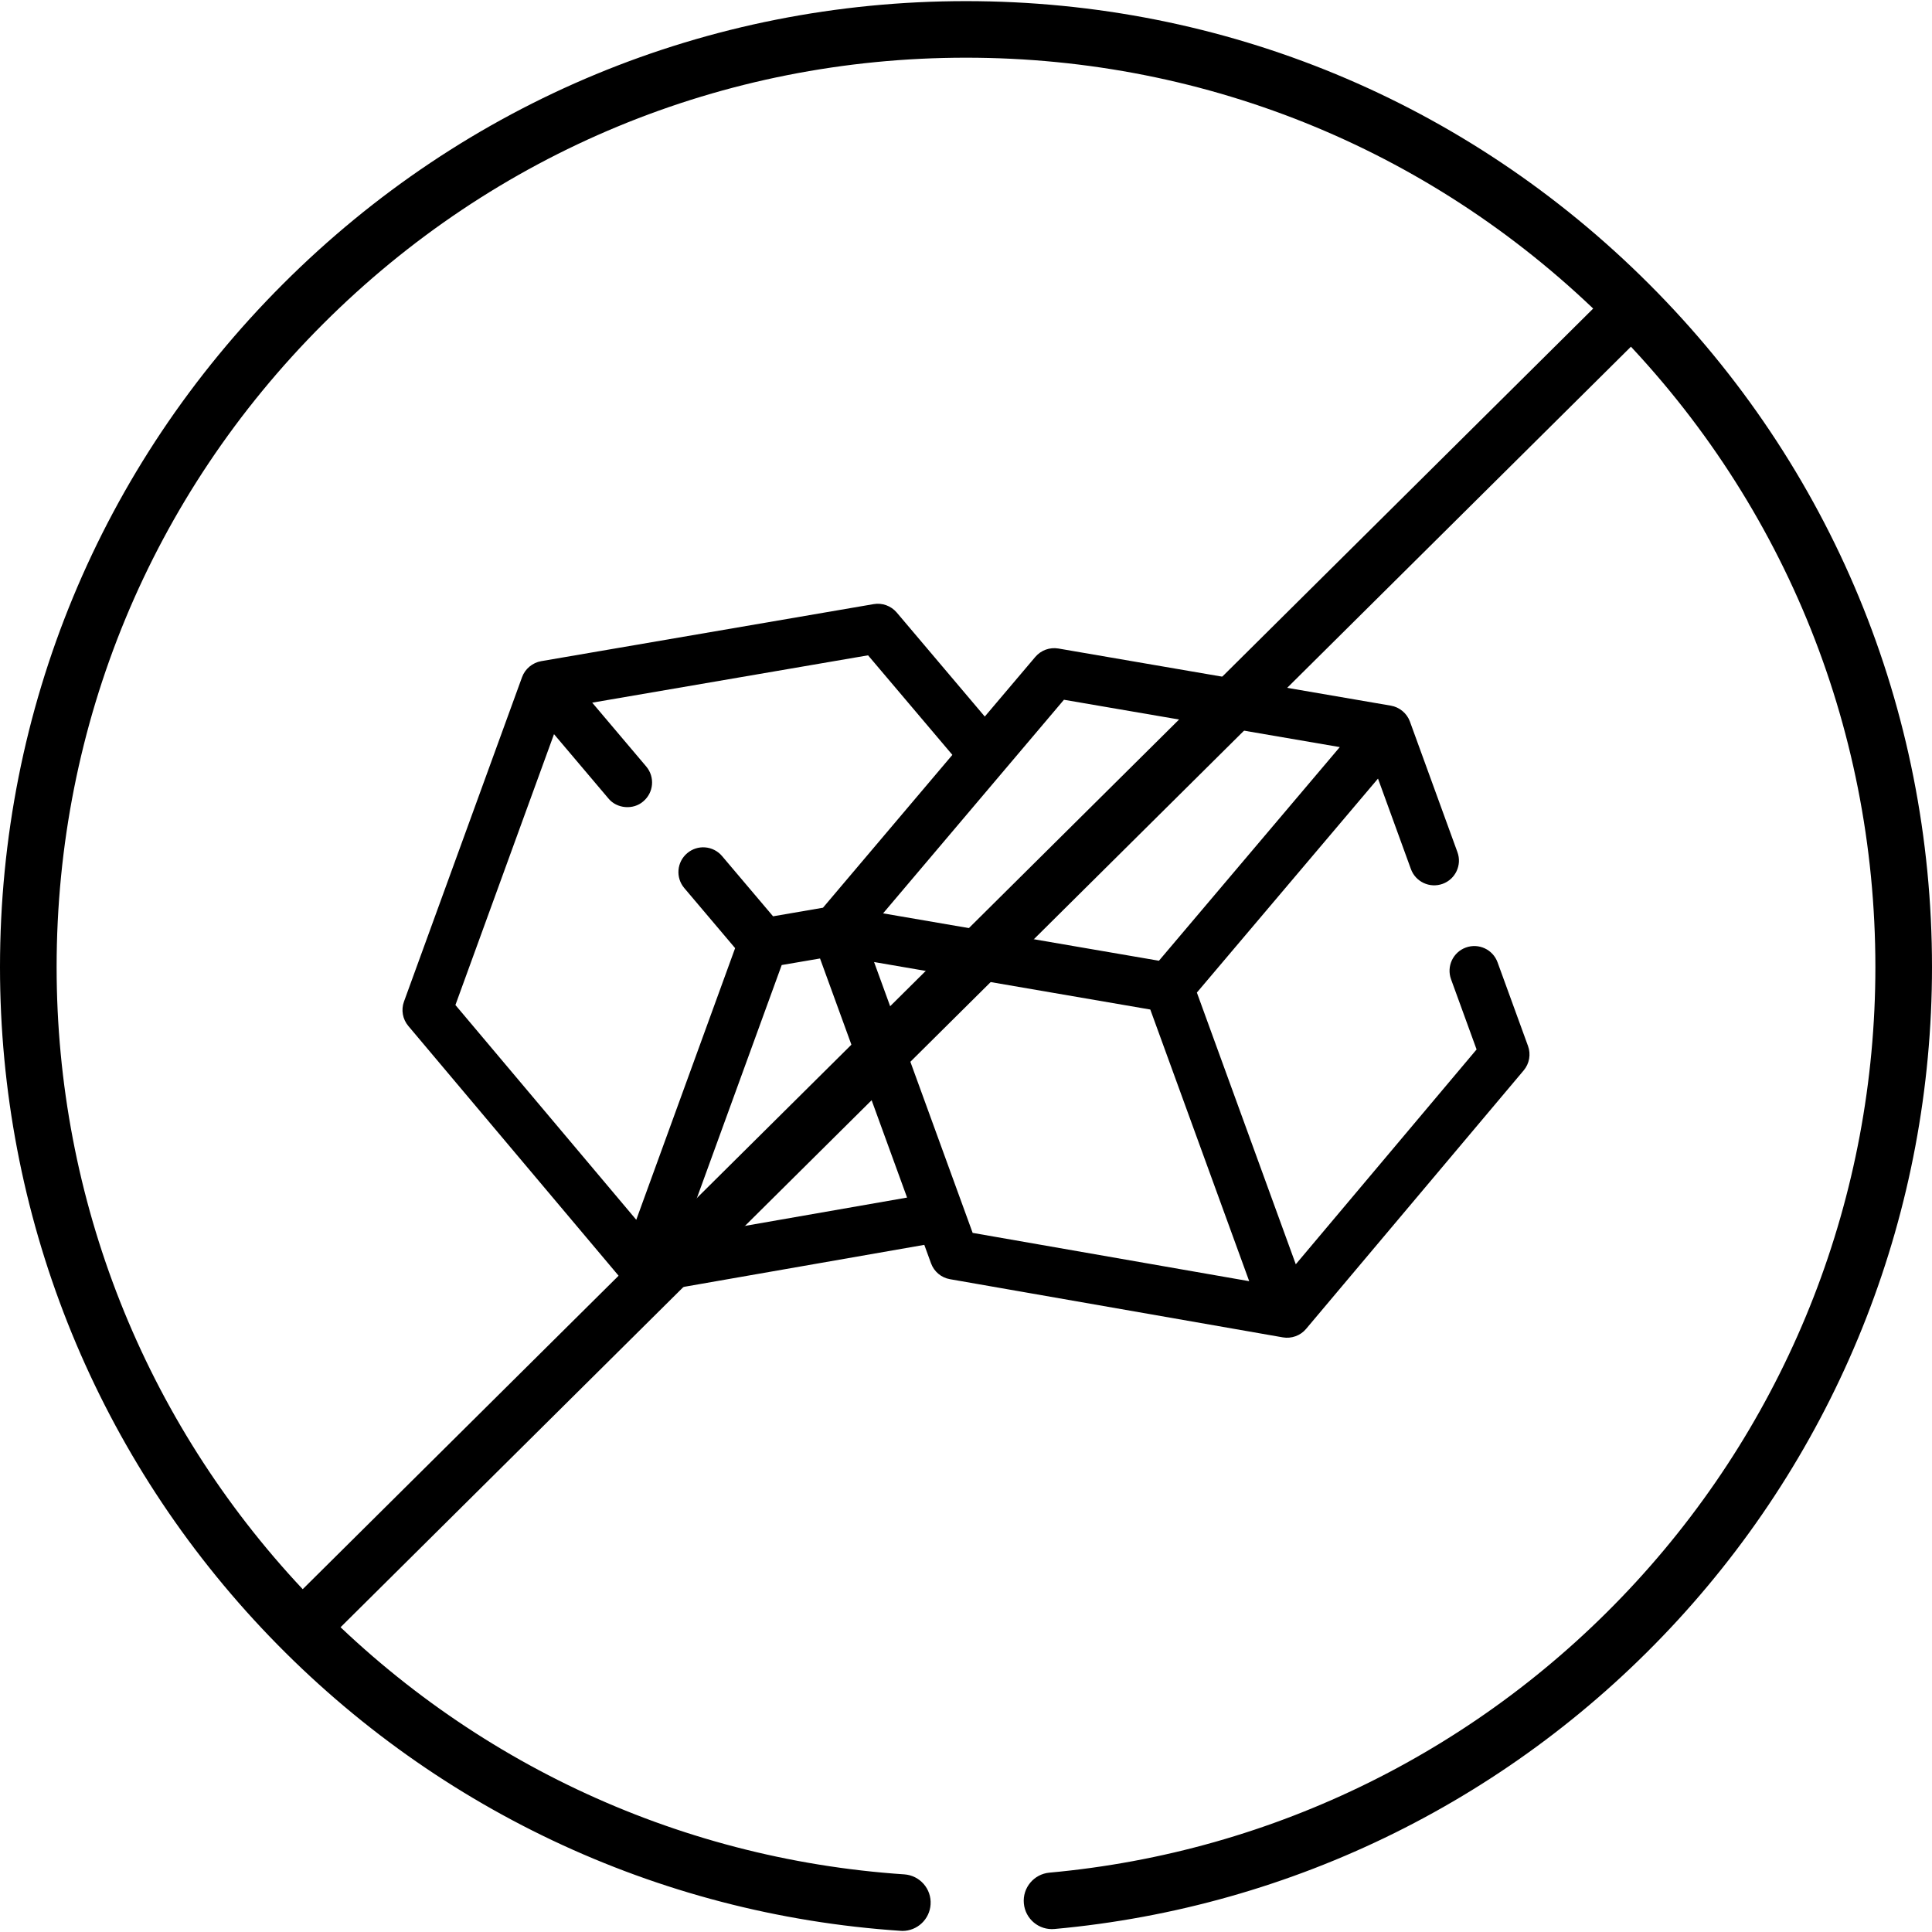 <?xml version="1.0" encoding="UTF-8"?>
<svg xmlns="http://www.w3.org/2000/svg" width="36" height="36" viewBox="0 0 36 36" fill="none">
  <g clip-path="url(#clip0_2185_30446)">
    <path d="M30.728 5.293C27.328 1.893 22.808 0.021 18 0.021C13.192 0.021 8.672 1.893 5.272 5.293C1.872 8.692 0 13.213 0 18.02C0 22.616 1.731 26.99 4.875 30.338C8.004 33.67 12.232 35.674 16.779 35.978C16.791 35.979 16.803 35.98 16.815 35.98C17.09 35.98 17.322 35.766 17.34 35.487C17.36 35.197 17.14 34.946 16.85 34.926C12.57 34.639 8.59 32.753 5.644 29.616C2.685 26.464 1.055 22.346 1.055 18.02C1.055 13.494 2.817 9.239 6.018 6.038C9.218 2.838 13.474 1.075 18 1.075C22.526 1.075 26.782 2.838 29.982 6.038C33.183 9.239 34.945 13.494 34.945 18.02C34.945 22.276 33.362 26.344 30.486 29.476C27.628 32.589 23.746 34.513 19.555 34.894C19.265 34.92 19.051 35.177 19.078 35.467C19.104 35.757 19.36 35.971 19.65 35.944C24.103 35.539 28.227 33.495 31.263 30.189C34.318 26.862 36 22.54 36 18.02C36 13.213 34.128 8.692 30.728 5.293Z" fill="black"></path>
    <line x1="30.542" y1="5.605" x2="5.602" y2="30.355" stroke="black"></line>
  </g>
  <path d="M26.29 16.193C26.377 16.433 26.642 16.556 26.882 16.469C27.121 16.382 27.245 16.117 27.157 15.878L26.272 13.446C26.217 13.292 26.077 13.176 25.917 13.149L19.721 12.084C19.56 12.057 19.397 12.116 19.291 12.241L18.35 13.352L16.709 11.413C16.603 11.289 16.44 11.229 16.279 11.257L10.083 12.32C9.923 12.348 9.783 12.464 9.728 12.617L7.528 18.662C7.471 18.817 7.502 18.991 7.608 19.117L11.662 23.932C11.662 23.933 11.662 23.933 11.663 23.933C11.751 24.039 11.881 24.099 12.016 24.099C12.043 24.099 12.069 24.096 12.096 24.092L17.223 23.196L17.348 23.539C17.404 23.694 17.539 23.808 17.702 23.836L23.904 24.92C24.064 24.948 24.232 24.888 24.337 24.762L28.392 19.945C28.498 19.819 28.529 19.645 28.472 19.49L27.905 17.932C27.818 17.692 27.553 17.569 27.314 17.656C27.074 17.743 26.951 18.008 27.038 18.247L27.514 19.555L24.145 23.558L22.302 18.495L25.677 14.508L26.29 16.193ZM19.825 13.039L24.965 13.921L21.595 17.902L21.386 17.866L16.455 17.019L19.825 13.039ZM10.323 13.68L11.337 14.878C11.493 15.07 11.801 15.096 11.987 14.932C12.182 14.768 12.206 14.477 12.041 14.282L11.035 13.093L16.175 12.211L17.746 14.066L15.335 16.914L14.405 17.074L13.455 15.952C13.29 15.757 12.999 15.733 12.805 15.898C12.61 16.062 12.586 16.354 12.751 16.548L13.698 17.667L11.856 22.729L8.486 18.727L10.323 13.68ZM12.723 23.045L14.566 17.982L15.28 17.86L16.902 22.315L12.723 23.045ZM18.124 22.973L16.287 17.926L21.434 18.811L23.277 23.873L18.124 22.973Z" fill="black"></path>
  <defs>
    <clipPath id="clip0_2185_30446">
      <rect width="36" height="36" fill="white"></rect>
    </clipPath>
  </defs>
</svg>
